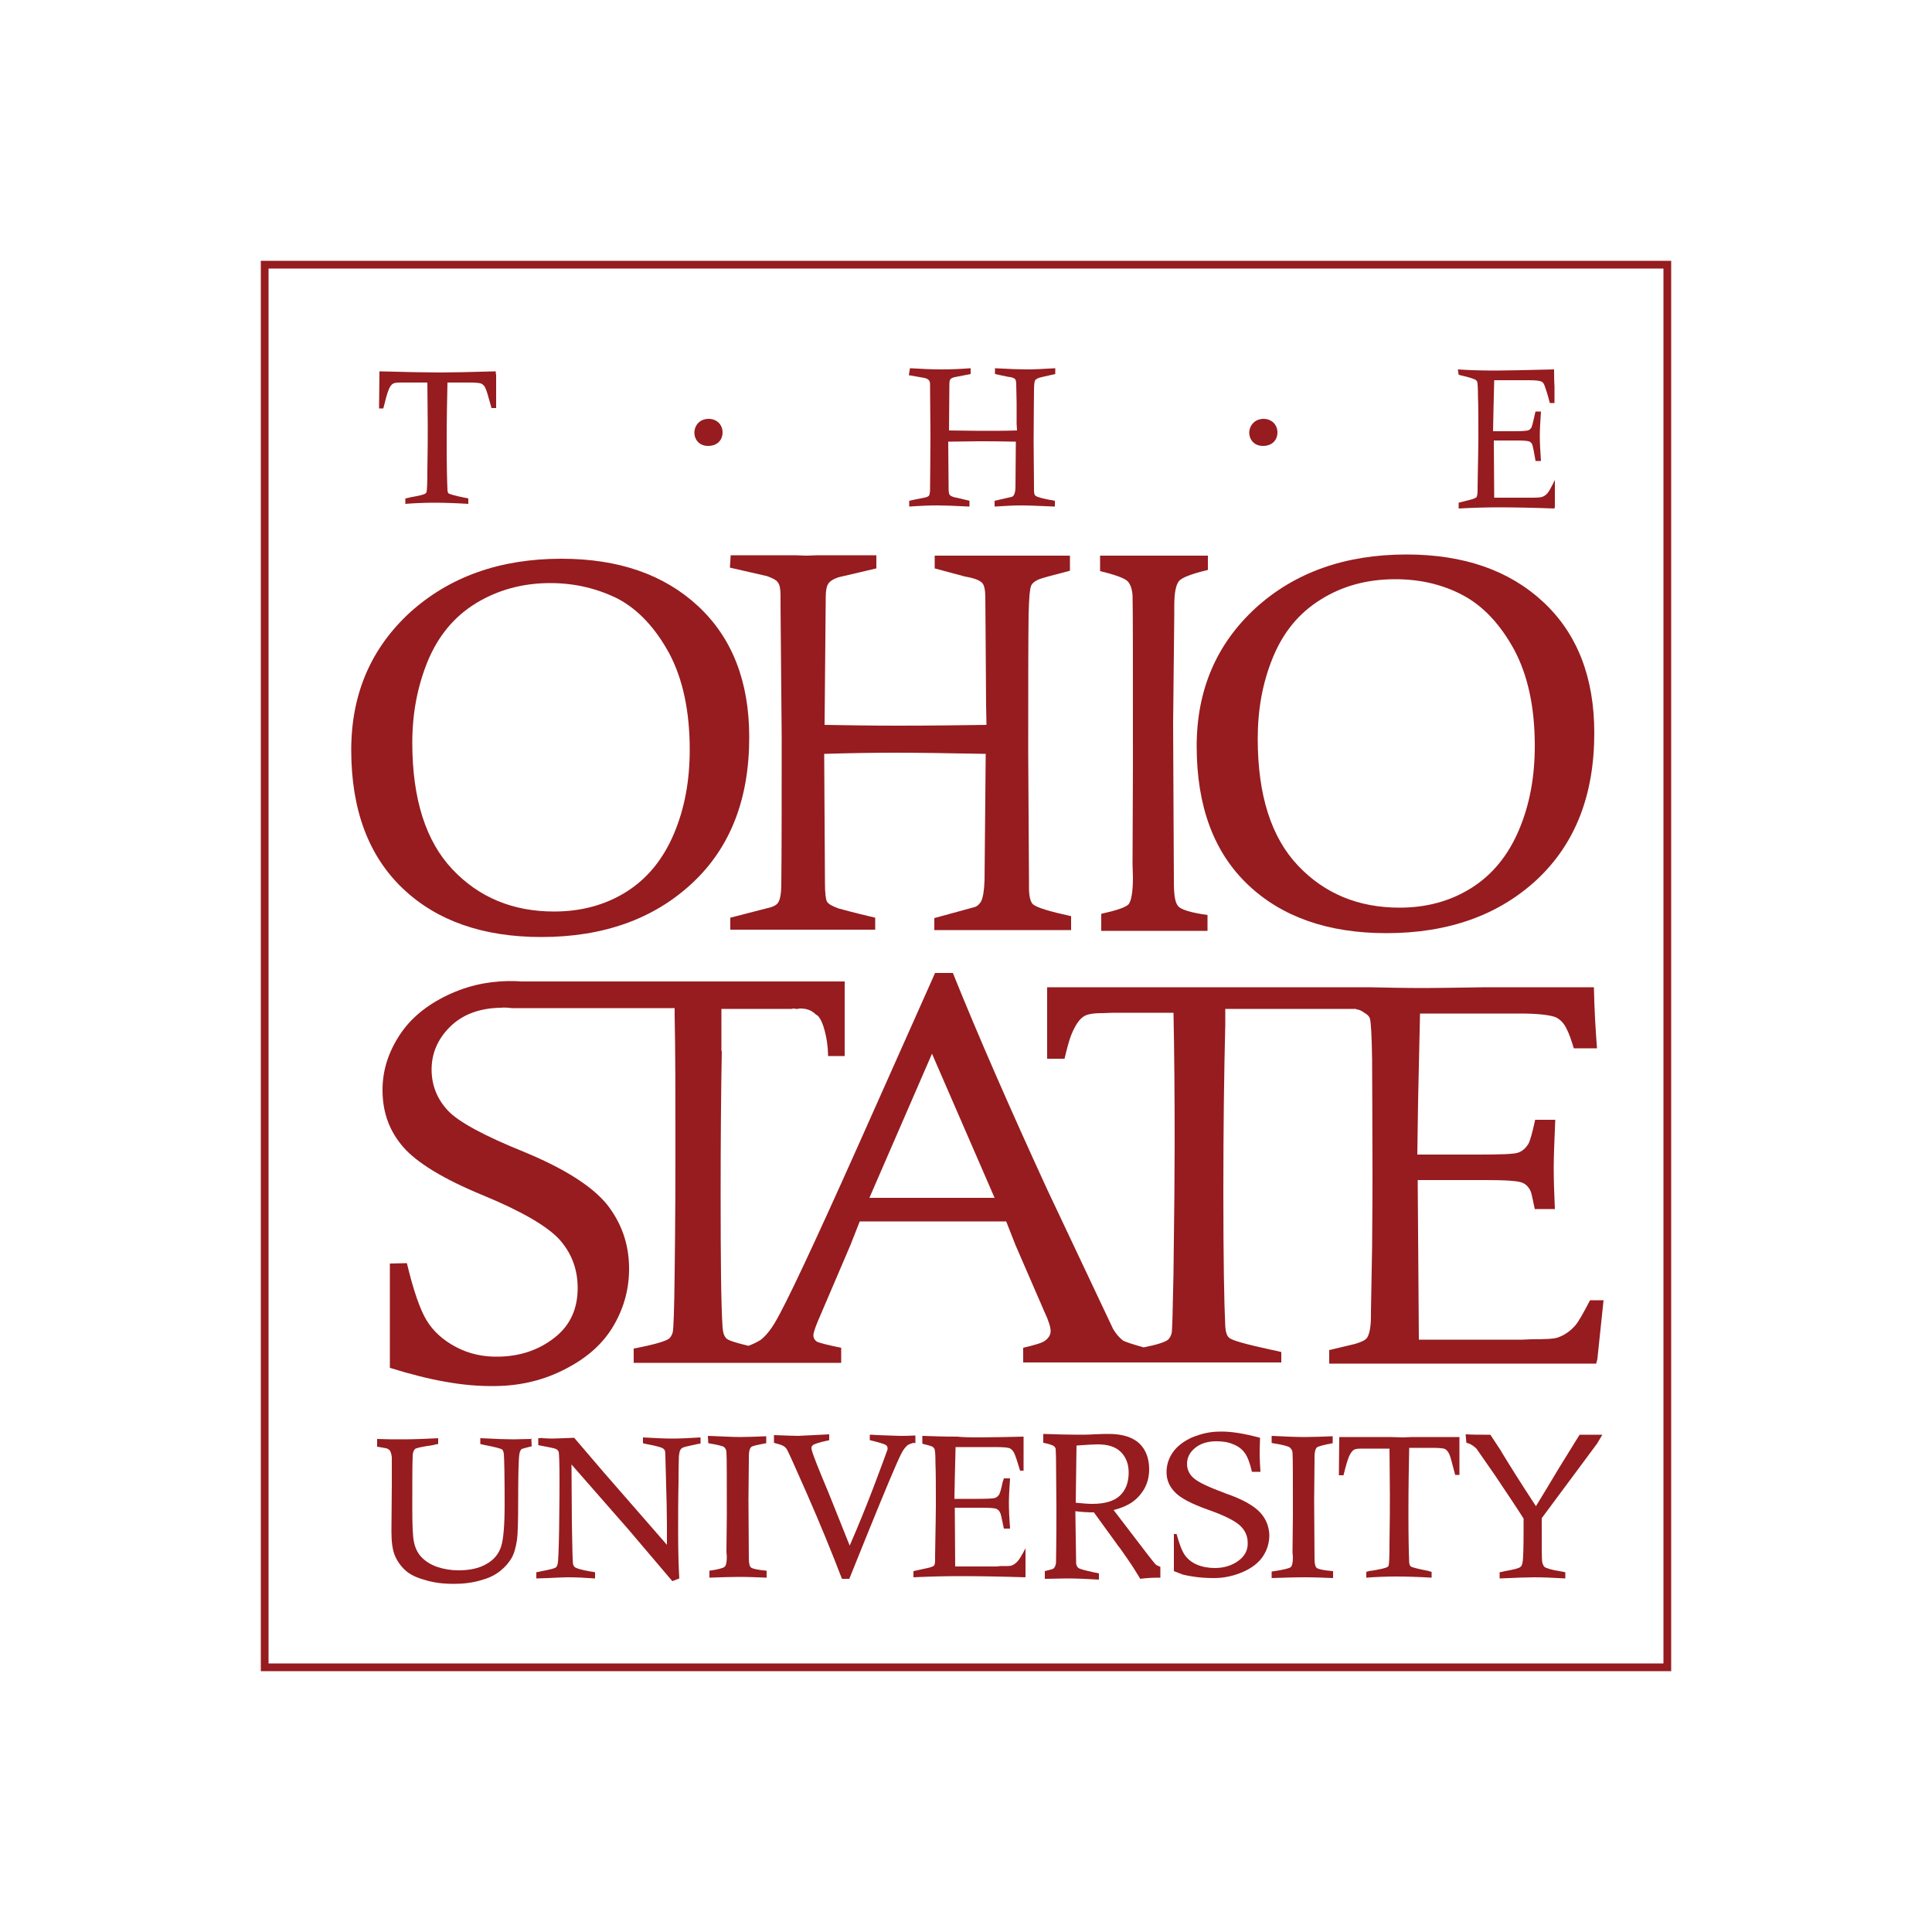 <?xml version="1.0" encoding="UTF-8"?> <svg xmlns="http://www.w3.org/2000/svg" xmlns:xlink="http://www.w3.org/1999/xlink" version="1.1" id="Layer_1" x="0px" y="0px" viewBox="0 0 500 500" style="enable-background:new 0 0 500 500;" xml:space="preserve"> <style type="text/css"> .st0{fill:#961C1F;} </style> <g> <g> <path class="st0" d="M430.5,69.5v361h-361v-361H430.5 M432.5,67.5h-365v365h365V67.5L432.5,67.5z"></path> </g> <path class="st0" d="M235.5,95.3c3.3,0.2,6,0.3,8.2,0.3c2.3,0,4.8-0.1,7.5-0.3v1.5l-4.1,0.8c-0.5,0.1-0.9,0.3-1.1,0.5 c-0.2,0.2-0.3,0.7-0.3,1.3l-0.1,12c2.5,0,5.1,0.1,7.9,0.1c3.6,0,6.8,0,9.7-0.1l-0.1-1.8v-5.4l-0.1-4.7c0-0.7-0.1-1.2-0.3-1.4 c-0.3-0.3-0.9-0.5-1.9-0.6l-3.3-0.7v-1.5c3.7,0.2,6.4,0.3,8.1,0.3c1.8,0,4.3-0.1,7.5-0.3v1.5c-2.6,0.6-4.2,0.9-4.5,1.1 s-0.6,0.3-0.7,0.5c-0.2,0.3-0.3,1.2-0.3,2.8c0,2.5-0.1,6.8-0.1,12.9l0.1,12v0.7c0,0.8,0.1,1.3,0.4,1.5c0.5,0.4,2.1,0.8,5,1.3v1.5 c-4.4-0.2-7.2-0.3-8.4-0.3c-2,0-4.4,0.1-7.2,0.3v-1.5l4.4-1c0.3-0.1,0.5-0.3,0.6-0.5c0.2-0.4,0.4-1,0.4-2l0.1-11.8 c-4.2-0.1-7.5-0.1-9.7-0.1c-2.4,0-5,0.1-7.8,0.1l0.1,12.1c0,0.9,0.1,1.5,0.3,1.7c0.2,0.2,0.5,0.4,1.2,0.6c0.2,0,1.5,0.3,3.9,0.9 v1.5c-3.9-0.2-6.7-0.3-8.3-0.3c-2,0-4.5,0.1-7.3,0.3v-1.5c1.7-0.4,3.1-0.6,3.9-0.8c0.6-0.1,1-0.3,1.2-0.5c0.2-0.3,0.3-0.9,0.3-1.8 c0-3.2,0.1-7.8,0.1-13.7l-0.1-12.4v-0.8c0-0.6-0.1-1-0.3-1.2s-0.6-0.5-1.2-0.6l-4-0.7L235.5,95.3L235.5,95.3z"></path> <path class="st0" d="M377.3,95.6c2.8,0.2,6,0.3,9.9,0.3c2.1,0,7.1-0.1,15-0.3c0,1.5,0,2.9,0.1,4.4v4.3h-1.2 c-0.6-2.3-1.1-3.8-1.4-4.6c-0.2-0.5-0.5-0.9-0.9-1c-0.5-0.2-1.6-0.3-3.3-0.3h-8.8l-0.2,8.2l-0.1,5h5.4c2.1,0,3.2-0.1,3.6-0.2 s0.7-0.4,0.9-0.7c0.2-0.4,0.5-1.5,0.9-3.4c0-0.2,0.1-0.4,0.2-0.8h1.4c-0.2,2.8-0.3,4.9-0.3,6.4s0.1,3.7,0.3,6.4h-1.4 c-0.4-2.4-0.7-3.8-0.8-4.1c-0.1-0.4-0.4-0.7-0.7-0.9c-0.4-0.2-1.5-0.3-3.3-0.3h-6l0.1,14.8h9.2h0.8c1.3,0,2.1-0.1,2.4-0.2 c0.6-0.2,1.1-0.6,1.5-1.1c0.3-0.4,1-1.6,1.8-3.3v6.9v0.1c-0.1,0.2-0.1,0.2-0.1,0.4c-5.3-0.2-10.2-0.3-14.6-0.3 c-3.1,0-6.5,0.1-10.2,0.3v-1.5l3.5-0.9c0.6-0.2,1-0.4,1.1-0.5c0.2-0.3,0.3-1,0.3-2V126l0.1-5.9c0-1.1,0.1-3.4,0.1-6.7 c0-4.9,0-8.4-0.1-10.7c0-2.3-0.1-3.6-0.2-3.9c-0.1-0.2-0.2-0.3-0.4-0.5c-0.2-0.1-0.9-0.4-2-0.7l-2.4-0.6L377.3,95.6L377.3,95.6z"></path> <path class="st0" d="M98.2,96.1c7.4,0.2,12.6,0.3,15.8,0.3c2.6,0,7.4-0.1,14.3-0.3c0,0.3,0,0.6,0.1,0.9v8.6h-1.2 c-0.8-2.9-1.3-4.7-1.6-5.2c-0.2-0.5-0.6-0.9-1-1.1s-1.5-0.3-3.3-0.3h-5.5c-0.1,4.3-0.2,9.5-0.2,15.8c0,5.9,0.1,9.8,0.2,11.9 c0,0.5,0.1,0.8,0.3,1c0.3,0.2,1.7,0.6,4.1,1.1c0.2,0,0.6,0.1,1,0.2v1.4c-3.3-0.2-6.3-0.3-8.8-0.3s-4.9,0.1-7.5,0.3V129 c0.6-0.1,1-0.2,1.3-0.3c2.3-0.4,3.6-0.7,3.9-1c0.2-0.1,0.3-0.3,0.3-0.5c0.1-0.2,0.2-2,0.2-5.4c0.1-5.1,0.1-8.9,0.1-11.4 c0-4.3-0.1-8.1-0.1-11.4h-5.9h-1.1c-1,0-1.6,0.1-1.9,0.3c-0.5,0.3-0.9,0.9-1.2,1.8c-0.3,0.7-0.7,2.2-1.3,4.6h-1.1L98.2,96.1 L98.2,96.1z"></path> <path class="st0" d="M183.4,108.4c2.1,0,3.6,1.5,3.6,3.5s-1.4,3.5-3.7,3.5h-0.1c-2.1,0-3.5-1.5-3.5-3.5 C179.8,109.9,181.2,108.4,183.4,108.4L183.4,108.4z"></path> <path class="st0" d="M327,108.4c2.1,0,3.6,1.5,3.6,3.5s-1.4,3.5-3.7,3.5h-0.1c-2.1,0-3.5-1.5-3.5-3.5 C323.4,109.9,324.9,108.4,327,108.4L327,108.4z"></path> <path class="st0" d="M189.1,143.7h16.7c0.9,0,2.1,0.1,2.9,0.1c0.9,0,1.9-0.1,2.9-0.1h15.2v3.4l-9.8,2.3c-1.2,0.4-2.1,0.9-2.6,1.6 c-0.5,0.7-0.7,1.9-0.7,3.6l-0.3,33c6,0.1,12.2,0.2,18.8,0.2c8.5,0,16.2-0.1,23.1-0.2l-0.1-5l-0.1-15l-0.1-13c0-1.9-0.3-3.1-0.7-3.6 c-0.6-0.8-2.2-1.4-4.6-1.8l-7.8-2.1v-3.3h35v3.9c-4.6,1.2-7.7,2-8.4,2.4c-0.8,0.4-1.4,0.9-1.6,1.4c-0.4,0.8-0.6,3.4-0.7,7.6 c-0.1,7-0.1,18.9-0.1,35.8l0.2,33v1.9c0,2.2,0.4,3.6,1,4.2c1,0.9,4.4,1.9,9.9,3.1v3.6h-35.4v-3.1l10.6-2.9c0.7-0.3,1.1-0.8,1.5-1.4 c0.5-1,0.8-2.8,0.9-5.5l0.3-32.7c-10.2-0.2-17.9-0.3-23.3-0.3c-5.8,0-12,0.1-18.5,0.3l0.2,33.6c0,2.4,0.2,4,0.5,4.6 c0.4,0.7,1.4,1.2,3,1.8c0.4,0.1,3.5,1,9.5,2.4v3.1H189v-3.1c4.2-1.1,7.3-1.9,9.3-2.4c1.5-0.3,2.6-0.8,3-1.4c0.6-0.8,0.9-2.5,0.9-5 c0.1-8.9,0.1-21.5,0.1-37.9l-0.3-34.5v-2.2c0-1.6-0.2-2.8-0.7-3.4c-0.4-0.6-1.4-1.1-2.8-1.6l-9.6-2.2L189.1,143.7L189.1,143.7z"></path> <path class="st0" d="M284.8,143.8h27.8v3.7c-4.2,1-6.8,2-7.5,2.9c-0.8,1-1.2,3.1-1.2,6.4v2.4l-0.3,28.2l0.2,40.9 c0,3.3,0.3,5.3,1.1,6.2c0.7,0.9,3.3,1.7,7.6,2.3v4.1H285v-4.4c4-0.9,6.4-1.7,7.1-2.5c0.7-0.9,1.1-3.3,1.1-6.9l-0.1-3.5l0.1-25.7 c0-26.4,0-41-0.1-43.8c-0.1-1.5-0.5-2.8-1.2-3.6s-3.1-1.7-7.2-2.7v-4H284.8z"></path> <path class="st0" d="M364,143.5c14.8,0,26.6,4.1,35.4,12.3s13.2,19.5,13.2,33.9c0,16-4.9,28.6-14.8,37.9 c-9.9,9.2-22.9,13.9-39,13.9c-15.1,0-27.1-4.2-35.9-12.6c-8.8-8.4-13.2-20.3-13.2-35.8c0-14.5,5.1-26.4,15.2-35.7 C335,148.2,348,143.5,364,143.5z M361.1,149.9c-7.2,0-13.6,1.7-19.2,5.2c-5.7,3.5-9.8,8.5-12.5,15.1s-3.9,13.5-3.9,21 c0,14.6,3.5,25.5,10.4,32.8s15.7,10.9,26.3,10.9c7,0,13.2-1.7,18.6-5.1c5.4-3.4,9.5-8.4,12.3-15s4.1-13.8,4.1-21.8 c0-10-1.8-18.2-5.3-24.8c-3.6-6.6-8-11.3-13.2-14.1C373.5,151.3,367.6,149.9,361.1,149.9L361.1,149.9z"></path> <path class="st0" d="M145.3,144.6c14.8,0,26.6,4.1,35.4,12.3s13.2,19.5,13.2,33.9c0,16-4.9,28.6-14.8,37.8 c-9.9,9.2-22.9,13.9-39,13.9c-15.1,0-27.1-4.2-35.9-12.6c-8.8-8.4-13.3-20.3-13.3-35.8c0-14.5,5.1-26.3,15.2-35.6 C116.3,149.3,129.3,144.6,145.3,144.6z M142.4,150.9c-7.2,0-13.6,1.8-19.2,5.2c-5.7,3.5-9.8,8.5-12.5,15c-2.7,6.6-4,13.6-4,21.1 c0,14.6,3.5,25.5,10.4,32.8s15.7,10.9,26.3,10.9c7,0,13.3-1.7,18.7-5.1c5.4-3.4,9.5-8.4,12.3-15s4.1-13.8,4.1-21.8 c0-10-1.8-18.3-5.3-24.9c-3.6-6.6-8-11.3-13.2-14.1C154.8,152.4,149,150.9,142.4,150.9z"></path> <path class="st0" d="M242,251.8h4.6c6.6,16.4,14.8,35.1,24.4,56l17.1,36.2c0.8,1.3,1.6,2.2,2.5,2.9c0.4,0.3,2.5,1,5.4,1.8 c3.5-0.7,5.6-1.4,6.3-2c0.4-0.4,0.7-0.9,0.9-1.6c0.2-0.7,0.3-5.9,0.5-15.7c0.2-15.1,0.3-26.3,0.3-33.6c0-12.7-0.1-24-0.3-33.7 h-15.6l-2.8,0.1c-2.5,0-4.1,0.3-4.9,0.9c-1.2,0.8-2.3,2.5-3.3,5.1c-0.4,1.1-1,3.2-1.6,5.8H271v-18.5h83.4c4.5,0.1,9.2,0.2,14.5,0.2 c3.1,0,8.2-0.1,15.5-0.2h28.1c0.1,5.3,0.4,10.6,0.8,15.8h-6c-0.7-2.3-1.3-4-1.9-5.1c-0.7-1.5-1.7-2.4-2.7-2.9c-1.4-0.6-4.6-1-9.4-1 h-25.8L367,285l-0.2,13.8h15.5c6,0,9.5-0.1,10.6-0.5s1.9-1.1,2.6-2.2c0.5-0.8,1.1-3.1,1.8-6.3h5.2c-0.2,5-0.4,9.3-0.4,12.4 c0,2.8,0.1,6.5,0.3,10.7h-5.2c-0.5-2.3-0.8-3.9-1-4.4c-0.4-1.1-1.2-2-2.2-2.4c-1.1-0.5-4.3-0.7-9.6-0.7h-17.5l0.3,41.3H394l2.4-0.1 c3.7,0,5.9-0.1,6.9-0.5c1.6-0.6,3.1-1.6,4.4-3.1c0.8-0.9,2.2-3.4,3.8-6.5h3.5l-1.6,15.2c-0.2,0.7-0.1,0.5-0.3,1.2H344v-3.5l6.7-1.6 c1.7-0.5,2.7-1,3.1-1.6c0.6-0.9,1-2.8,1-5.6v-1.2l0.3-16.6c0-3.2,0.1-9.4,0.1-18.8c0-13.6-0.1-23.5-0.1-29.8 c-0.1-6.3-0.3-9.9-0.6-10.7c-0.2-0.5-0.6-0.9-1.1-1.2l-0.1-0.1h-0.1c-0.6-0.5-1.3-0.9-2.2-1v-0.1h-33.9v4.1 c-0.3,12-0.5,26.2-0.5,43.2c0,17.2,0.2,28.8,0.5,34.9c0.1,1.4,0.4,2.4,1,2.9c0.7,0.7,4.4,1.7,10.8,3.1c0.6,0.1,1.5,0.3,2.7,0.6v2.7 h-66.8v-3.8c3-0.7,5-1.3,5.6-1.8c1-0.7,1.5-1.6,1.5-2.5c0-1-0.5-2.7-1.6-5l-7.5-17.3l-2.4-6.1h-37.9l-2.4,6.1l-7.7,18 c-1.3,2.9-1.9,4.7-1.9,5.4c0,0.6,0.3,1.2,0.9,1.6c0.5,0.3,2.8,0.9,6.3,1.6v3.9H164V349c5.3-1,8.3-1.9,9.2-2.6 c0.4-0.4,0.7-0.9,0.9-1.6s0.4-5.8,0.5-15.5c0.2-14.9,0.2-26,0.2-33.2c0-12.5,0-23.6-0.2-33.2v-2h-42.1c-0.9-0.1-1.9-0.2-2.9-0.1 c-5.6,0.1-10,1.8-13.2,5s-4.8,7-4.7,11.4c0.1,3.9,1.5,7.3,4.2,10.2c2.7,2.9,9.3,6.5,19.7,10.7c10.4,4.3,17.5,8.8,21.4,13.5 c3.8,4.8,5.7,10.2,5.8,16.2c0.1,5.4-1.2,10.4-3.9,15.1s-6.8,8.4-12.4,11.3c-5.5,2.9-11.5,4.4-18,4.5c-4.4,0.1-8.8-0.3-13.2-1.1 c-4.1-0.7-8.9-1.9-14.4-3.6v-27l4.4-0.1c1.7,7.1,3.4,12,5.1,14.8s4.2,5.1,7.6,6.9s7.1,2.6,11.1,2.5c5.5-0.1,10.3-1.7,14.4-4.9 c4.1-3.2,6.1-7.6,6-13.3c-0.1-4.6-1.6-8.6-4.7-12.1c-3.1-3.4-9.7-7.3-19.9-11.5s-17-8.4-20.5-12.4s-5.3-8.7-5.4-14.3 c-0.1-4.9,1.2-9.5,3.9-13.9c2.7-4.5,6.7-8,12-10.7c5.3-2.7,10.8-4,16.5-4.1c1.2,0,2.4,0,3.7,0.1h83.5v4.2v1.4v13.7h-4.3 c0-1.1-0.1-2.4-0.3-3.8c-0.6-3.8-1.7-6.5-2.8-6.9c-0.7-0.7-1.5-1.2-2.4-1.4l-0.3-0.1h-0.3c-0.3-0.1-0.7-0.1-1.1-0.1 c-0.2,0-0.4,0-0.6,0.1H206c-0.2,0-0.4-0.1-0.6-0.1c-0.2,0-0.4,0.1-0.5,0.1h-18.2V272h0.1c-0.2,10.7-0.3,22.7-0.3,37 c0,17,0.1,28.5,0.5,34.5c0.1,1.4,0.4,2.3,1,2.9c0.5,0.5,2.4,1.1,5.7,1.9c1.3-0.5,2.3-1,3.1-1.5c1.2-0.9,2.5-2.4,3.8-4.6 c2.8-4.7,9.9-19.8,21.3-45.3L242,251.8L242,251.8z M241.2,272.7L225,310h32.4L241.2,272.7z"></path> <path class="st0" d="M315.6,370.5c2.9-0.1,6.4,0.5,10.5,1.6c-0.1,2.5-0.1,4-0.1,4.5c0,1.1,0.1,2.5,0.2,4.3H324 c-0.5-2.2-1.1-3.8-1.8-4.8c-0.7-1-1.7-1.8-3-2.3c-1.3-0.6-2.8-0.8-4.4-0.8c-2.3,0-4.2,0.6-5.6,1.8c-1.4,1.2-2,2.5-2,4.1 c0,1.4,0.6,2.7,1.8,3.7c1.1,1,3.9,2.3,8.2,3.9c4.4,1.5,7.3,3.2,8.9,4.9c1.6,1.7,2.3,3.7,2.4,5.8c0,2-0.5,3.8-1.6,5.5 s-2.9,3.1-5.2,4.1c-2.3,1-4.8,1.6-7.5,1.6c-1.8,0-3.7-0.1-5.5-0.4c-0.8-0.1-1.7-0.3-2.6-0.5l-2.3-0.9V397h0.7 c0.7,2.6,1.4,4.4,2.1,5.4s1.7,1.9,3.1,2.5s3,0.9,4.7,0.9c2.3,0,4.3-0.6,6-1.8c1.7-1.2,2.6-2.8,2.5-4.8c0-1.7-0.7-3.2-2-4.4 c-1.3-1.2-4-2.6-8.3-4.1c-4.2-1.5-7.1-3-8.5-4.5c-1.4-1.4-2.2-3.1-2.2-5.2c0-1.8,0.5-3.5,1.6-5.1s2.8-2.9,5-3.9 C311,371,313.2,370.5,315.6,370.5L315.6,370.5z"></path> <path class="st0" d="M379.3,371.2c1.7,0.1,3.4,0.1,4.8,0.1c0.5,0,1,0,1.6,0l2.7,4.1l0.4,0.7c1.7,2.8,4.5,7.3,8.7,13.7 c1.6-2.6,3.7-6.1,6.1-10.1l5.2-8.4h1h4.9l-1.2,2l-0.1,0.2L399,392.9c0,0.5,0,1,0,1.1c0,6.1,0,9.5,0.1,10.1s0.3,1.1,0.6,1.4 c0.5,0.4,1.9,0.8,4.4,1.2c0.2,0,0.5,0.1,1,0.2v1.6c-3.3-0.2-6-0.3-8-0.3c-1.6,0-4.6,0.1-9,0.3v-1.6c0.6-0.1,1.1-0.2,1.4-0.3 c2.2-0.4,3.6-0.7,4-1.1c0.3-0.2,0.5-0.7,0.6-1.6s0.2-3.3,0.2-7.4V393c-1.5-2.4-4-6.1-7.4-11.2l-4.8-6.9c-0.4-0.4-0.8-0.7-1.3-1 c-0.3-0.2-0.8-0.4-1.3-0.5L379.3,371.2L379.3,371.2z"></path> <path class="st0" d="M214.6,371.2v1.5c-0.3,0.1-0.6,0.2-0.8,0.2c-1.9,0.4-2.9,0.8-3.3,1c-0.3,0.2-0.5,0.5-0.5,0.8 c0,0.2,0,0.4,0.1,0.6c0.3,1.3,1.8,5,4.4,11.2l5.4,13.5c2.4-5.5,4.4-10.5,6.2-15.2c2.2-5.8,3.4-9.1,3.6-9.7c0-0.1,0-0.2,0-0.3 c0-0.3-0.1-0.6-0.4-0.8c-0.4-0.3-1.8-0.7-4.2-1.3v-1.4c0.1,0,0.8,0,2.1,0.1c3,0.1,4.8,0.2,5.6,0.2c1.2,0,2.6,0,4.1-0.1v2l-0.5-0.1 c-0.7,0.2-1.2,0.4-1.5,0.6c-0.5,0.4-1.1,1.1-1.7,2.3c-1.2,2.4-4.1,9.3-8.8,20.9l-4.6,11.4h-1.9c-2.5-6.5-5.5-13.9-9.1-22.1 c-3-6.8-4.7-10.6-5.1-11.3c-0.3-0.5-0.6-0.8-1-1c-0.3-0.2-1.2-0.5-2.4-0.8v-2c2.7,0.1,5.3,0.2,6.3,0.2 C208.3,371.5,211.1,371.4,214.6,371.2L214.6,371.2z"></path> <path class="st0" d="M183.2,371.6c3.3,0.1,6.2,0.3,8.2,0.3c2.1,0,4.4-0.1,6.9-0.2v1.8c-2.2,0.4-3.6,0.7-3.9,1 c-0.4,0.4-0.6,1.2-0.6,2.4v0.9l-0.1,10.4l0.1,15.2c0,1.2,0.2,2,0.6,2.3c0.4,0.3,1.8,0.6,4,0.8v1.8c-2.4-0.1-4.8-0.2-7-0.2 c-2.4,0-5,0.1-7.8,0.2v-1.8c2.2-0.3,3.6-0.7,3.9-1c0.4-0.3,0.6-1.2,0.6-2.6l-0.1-1.3l0.1-9.5c0-9.8,0-15.1-0.1-16.2 c0-0.6-0.2-1-0.6-1.4c-0.4-0.3-1.8-0.6-4.1-1L183.2,371.6L183.2,371.6z"></path> <path class="st0" d="M329.1,371.6c3.6,0.2,6.6,0.3,8.7,0.3s4.6-0.1,7.1-0.2v1.8c-2.3,0.4-3.7,0.8-4.1,1.1c-0.4,0.4-0.6,1.2-0.6,2.4 v0.9l-0.1,10.4l0.1,15.2c0,1.2,0.2,2,0.6,2.3s1.7,0.6,4.1,0.8h0.1v1.8c-2.5-0.1-4.9-0.2-7.3-0.2c-2.7,0-5.5,0.1-8.6,0.2v-1.7h0.1 c2.8-0.4,4.4-0.8,4.8-1.1c0.4-0.3,0.6-1.2,0.6-2.6l-0.1-1.3l0.1-9.5c0-9.8,0-15.1-0.1-16.2c0-0.6-0.3-1-0.7-1.4 c-0.4-0.3-1.8-0.7-4.4-1.1l-0.3-0.1L329.1,371.6L329.1,371.6z"></path> <path class="st0" d="M264.9,371.8v8.8H264c-0.7-2.3-1.2-3.9-1.6-4.7c-0.3-0.5-0.7-0.9-1.1-1.1c-0.6-0.2-1.8-0.3-3.7-0.3h-10.3 l-0.2,8.3l-0.1,5.1h6.2c2.4,0,3.8-0.1,4.2-0.2s0.8-0.4,1.1-0.8c0.3-0.4,0.6-1.5,1-3.4c0.1-0.2,0.2-0.5,0.3-0.9h1.6 c-0.2,2.8-0.3,5-0.3,6.5c0,1.6,0.1,3.8,0.3,6.5h-1.6c-0.5-2.5-0.8-3.9-1-4.2c-0.2-0.4-0.5-0.7-0.9-0.9c-0.4-0.2-1.7-0.3-3.8-0.3h-7 l0.1,15.2h10.7l1-0.1c1.5,0,2.4,0,2.8-0.1c0.6-0.2,1.2-0.6,1.7-1.2c0.4-0.4,1.1-1.6,2-3.3v7.3c0,0.1,0,0.1-0.1,0.2 c-6.2-0.2-11.9-0.3-17.1-0.3c-3.6,0-7.5,0.1-11.8,0.3v-1.6l4.1-0.9c0.7-0.2,1.1-0.4,1.2-0.5c0.3-0.3,0.3-1,0.3-2v-0.5l0.1-6.1 c0-1.2,0.1-3.5,0.1-6.9c0-5,0-8.6-0.1-10.9c0-2.3-0.1-3.6-0.3-3.9c-0.1-0.2-0.3-0.4-0.5-0.5s-1-0.4-2.4-0.7l-0.2-0.1v-2 c2.7,0.1,5.6,0.2,9,0.2C250.2,372.1,256,372,264.9,371.8L264.9,371.8z"></path> <path class="st0" d="M346.6,371.9h13.2c0.8,0,2.6,0.1,3.2,0.1c0.5,0,2-0.1,2.7-0.1h12v9.8h-1.1c-0.8-3.1-1.3-5-1.6-5.5 c-0.2-0.5-0.6-0.9-1-1.2c-0.5-0.2-1.6-0.3-3.5-0.3h-5.8c-0.1,4.6-0.2,10.3-0.2,17c0,6.3,0.1,10.4,0.2,12.6c0,0.5,0.2,0.9,0.4,1.1 c0.3,0.2,1.7,0.6,4.3,1.1c0.2,0,0.6,0.2,1.1,0.3v1.5c-3.4-0.2-6.4-0.3-9.1-0.3c-2.5,0-5.2,0.1-7.8,0.3v-1.5c0.6-0.2,1-0.3,1.4-0.3 c2.4-0.4,3.7-0.7,4.1-1c0.2-0.1,0.3-0.3,0.3-0.5c0.1-0.2,0.2-2.2,0.2-5.7c0.1-5.5,0.1-9.6,0.1-12.2c0-4.6-0.1-8.7-0.1-12.2h-6.1 h-1.2c-1,0-1.6,0.1-1.9,0.3c-0.5,0.3-0.9,0.9-1.3,1.8c-0.3,0.7-0.8,2.3-1.4,4.8h-1.2L346.6,371.9L346.6,371.9z"></path> <path class="st0" d="M137.5,372.1L137.5,372.1l0.1,2.2c-1.3,0.3-2.3,0.6-2.6,0.7c-0.3,0.3-0.5,0.7-0.6,1.4 c-0.2,1.4-0.3,5.5-0.3,12.2c0,5.2-0.1,8.5-0.3,9.9c-0.3,1.9-0.7,3.5-1.4,4.7s-1.6,2.3-3,3.4c-1.4,1.1-2.9,1.8-4.7,2.3 c-2.3,0.7-4.7,1-7.2,1c-2.8,0-5.3-0.3-7.5-1c-2.2-0.6-3.9-1.4-5.1-2.5s-2.1-2.4-2.7-3.8s-0.9-3.5-0.9-6.3l0.1-11.8 c0-4.4,0-6.9,0-7.4c-0.1-0.8-0.3-1.4-0.5-1.7c-0.2-0.2-0.4-0.4-0.7-0.5c-0.1-0.1-1.5-0.3-2.6-0.5v-2c2.3,0.1,4.5,0.1,6.4,0.1 c2.7,0,5.8-0.1,9.4-0.3v1.5c-0.6,0.1-1.1,0.2-1.4,0.3c-2.7,0.4-4.2,0.7-4.6,1c-0.3,0.3-0.6,0.9-0.6,1.8c-0.1,2.4-0.1,6.8-0.1,13.3 c0,4.4,0.1,7.3,0.4,8.8c0.3,1.6,0.9,2.9,1.9,4s2.4,2,4.1,2.6c1.8,0.6,3.6,0.9,5.6,0.9c3,0,5.5-0.6,7.3-1.7c1.9-1.1,3.1-2.6,3.7-4.5 c0.6-1.9,0.9-5.5,0.9-11c0-7.3-0.1-11.5-0.2-12.9c-0.1-0.6-0.2-1-0.5-1.2s-1.7-0.6-4.3-1.1c-0.3-0.1-0.7-0.1-1.3-0.3v-1.5 c3.8,0.2,6.7,0.3,8.6,0.3c1.4,0,2.9-0.1,4.5-0.1L137.5,372.1L137.5,372.1z"></path> <path class="st0" d="M148.6,372.1l7.7,9c0.7,0.8,6.1,7,16.3,18.7c0-2.4,0-4.1,0-5.2c0-2.5-0.1-7.2-0.3-14c-0.1-3.2-0.1-4.8-0.2-5.1 c-0.1-0.3-0.3-0.5-0.6-0.7s-1.6-0.6-3.8-1c-0.3-0.1-0.7-0.1-1.3-0.3V372c3.2,0.2,5.8,0.3,7.7,0.3c1.7,0,4.2-0.1,7.2-0.3v1.6 c-0.2,0-0.5,0.1-0.7,0.1c-2.4,0.5-3.7,0.8-4,1c-0.2,0.1-0.4,0.3-0.5,0.5c-0.2,0.3-0.3,0.8-0.4,1.6c0,0.3-0.1,2.6-0.1,6.9 c-0.1,4.3-0.1,8.5-0.1,12.6c0,4.8,0.1,8.9,0.3,12.2l-1.8,0.7l-11.3-13.3L147.9,379l0.1,15.2c0.1,6.6,0.2,10.2,0.3,10.6 c0.1,0.3,0.2,0.6,0.5,0.8c0.4,0.3,1.7,0.7,4,1.1c0.3,0,0.7,0.1,1.2,0.2v1.6c-2.8-0.2-5.1-0.3-7-0.3c-1.6,0-4.3,0.2-8.2,0.3v-1.6 c0.6-0.1,1.1-0.2,1.4-0.3c2.2-0.4,3.4-0.7,3.7-1c0.2-0.2,0.3-0.4,0.4-0.8c0.2-0.8,0.3-3.7,0.4-8.9c0.1-7.3,0.1-11.6,0.1-12.9 c0-4.3-0.1-6.7-0.2-7.2c-0.1-0.3-0.3-0.6-0.7-0.8c-0.4-0.2-2-0.5-4.6-1v-1.8h0.1c0.3,0,0.6,0,0.9-0.1v0.1c0.7,0,1.7,0.1,2.3,0.1 C143.9,372.3,145.8,372.2,148.6,372.1L148.6,372.1z"></path> <path class="st0" d="M270,371.1c3.4,0.1,6.4,0.2,8.6,0.2c1.6,0,3.1,0,4.5-0.1c1.9-0.1,3.2-0.1,3.9-0.1c3.4,0,6,0.8,7.8,2.4 c1.7,1.6,2.6,3.9,2.6,6.7c0,1.9-0.4,3.5-1.2,5c-0.8,1.4-1.9,2.7-3.4,3.7c-1.1,0.7-2.6,1.4-4.6,1.9l8.8,11.5c1.1,1.4,1.8,2.3,2,2.5 c0.3,0.3,0.8,0.5,1.3,0.7v2.8c-0.2,0-0.5,0-0.7,0c-1.5,0-3,0.1-4.5,0.3c-0.8-1.3-1.8-3-3.2-5c-1.4-2-2.2-3.2-2.5-3.5 c-0.2-0.2-0.3-0.5-0.5-0.7l-5.8-8c-1.6,0-3.2-0.1-4.8-0.3l0.2,13.4c0,0.5,0.2,0.9,0.5,1.2c0.4,0.4,1.8,0.7,4,1.2 c0.3,0.1,0.8,0.1,1.4,0.3v1.6c-3.2-0.2-6-0.3-8.4-0.3c-1.7,0-3.6,0.1-5.6,0.1v-2c1.2-0.3,2.1-0.5,2.3-0.7c0.3-0.3,0.6-0.9,0.6-1.7 c0-0.5,0.1-5,0.1-13.6l-0.1-12.4c0-1.9-0.1-3-0.1-3.3c-0.1-0.3-0.3-0.5-0.5-0.7c-0.6-0.3-1.5-0.6-2.7-0.8L270,371.1L270,371.1z M284.1,373.8c-0.9,0-2.8,0.1-5.5,0.3l-0.2,14.8c1.8,0.2,3.3,0.3,4.3,0.3c3.2,0,5.6-0.7,7.1-2.1s2.3-3.4,2.3-6c0-2.2-0.7-4-2-5.3 C288.7,374.4,286.7,373.8,284.1,373.8L284.1,373.8z"></path> </g> </svg> 